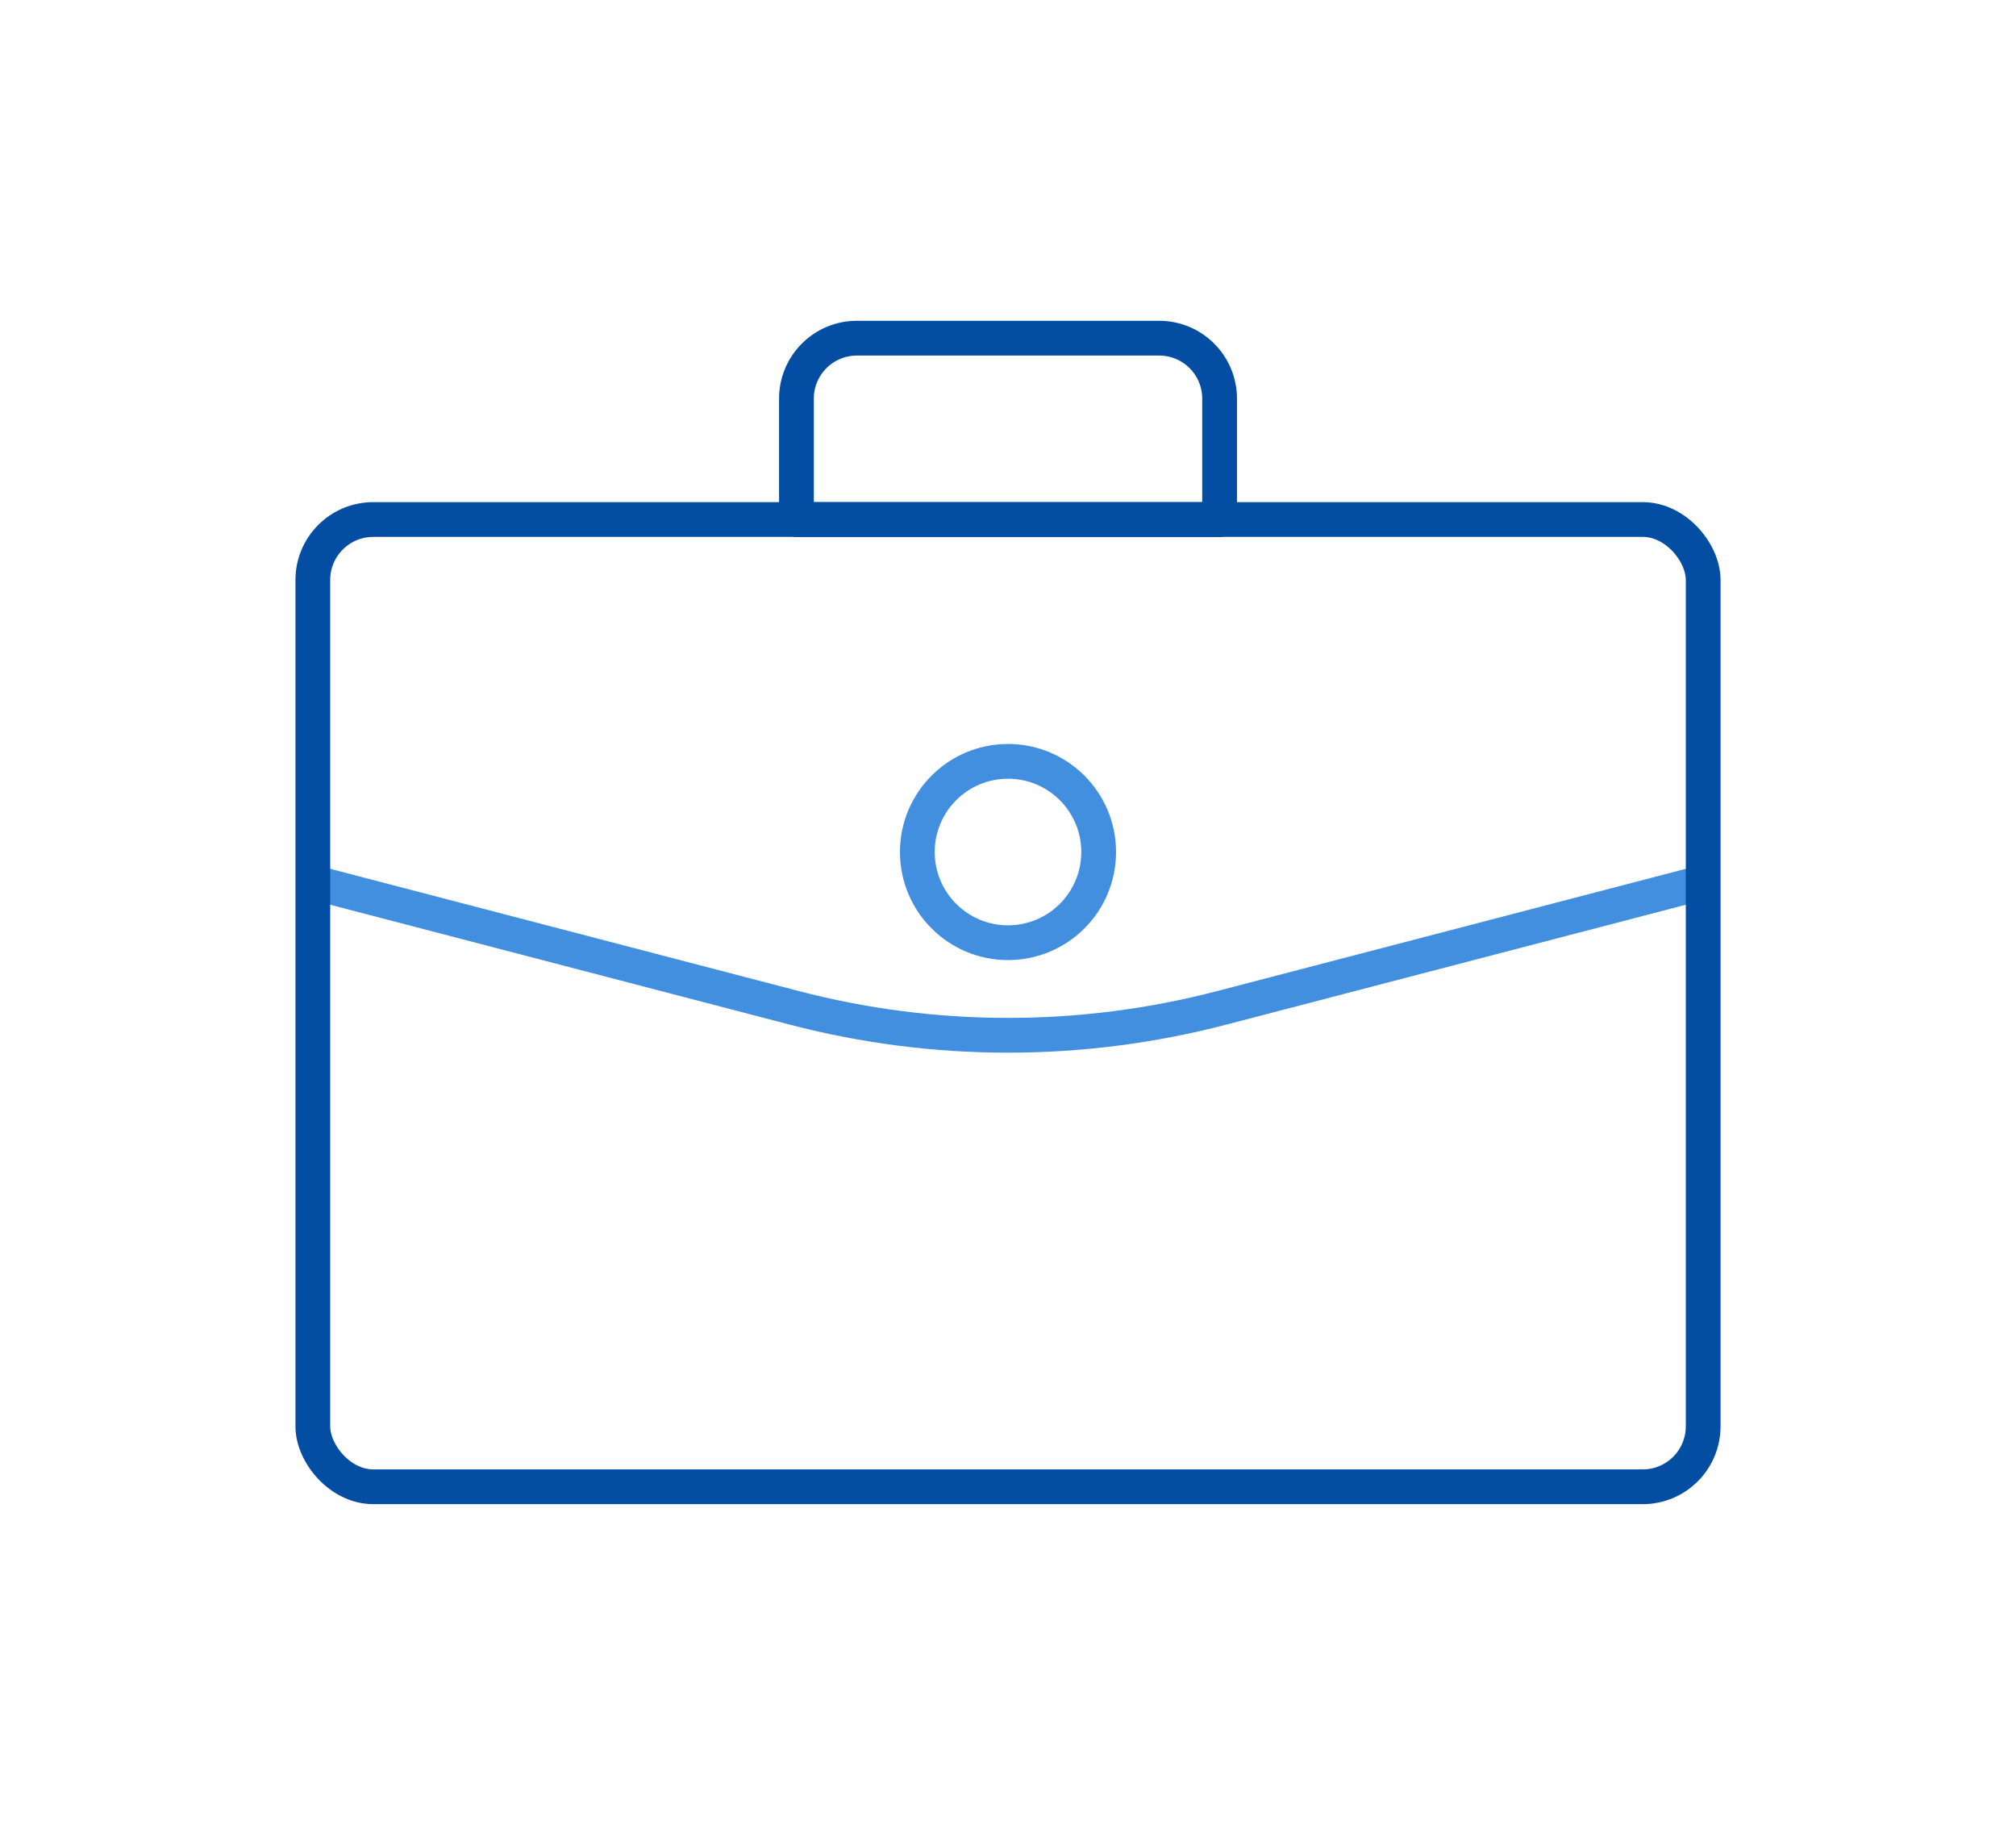 <?xml version="1.0" encoding="UTF-8"?>
<svg id="Layer_2" data-name="Layer 2" xmlns="http://www.w3.org/2000/svg" viewBox="0 0 116 105">
  <defs>
    <style>
      .cls-1, .cls-2, .cls-3 {
        fill: none;
      }

      .cls-2 {
        stroke: #034ea2;
        stroke-linecap: round;
      }

      .cls-2, .cls-3 {
        stroke-linejoin: round;
        stroke-width: 2px;
      }

      .cls-3 {
        stroke: #418fde;
      }
    </style>
  </defs>
  <g id="Layer_1-2" data-name="Layer 1">
    <g>
      <rect class="cls-1" width="116" height="105"/>
      <g id="brifcase">
        <path class="cls-3" d="M18,50.761l27.708,7.228c8.06,2.103,16.524,2.103,24.584,0l27.708-7.228"/>
        <rect class="cls-2" x="18" y="29.891" width="80" height="55.652" rx="3.478" ry="3.478"/>
        <path class="cls-2" d="M66.696,19.457h-17.391c-1.921,0-3.478,1.557-3.478,3.478v6.957h24.348v-6.957c0-1.921-1.557-3.478-3.478-3.478Z"/>
        <circle class="cls-3" cx="58" cy="49.022" r="5.217"/>
      </g>
    </g>
  </g>
</svg>